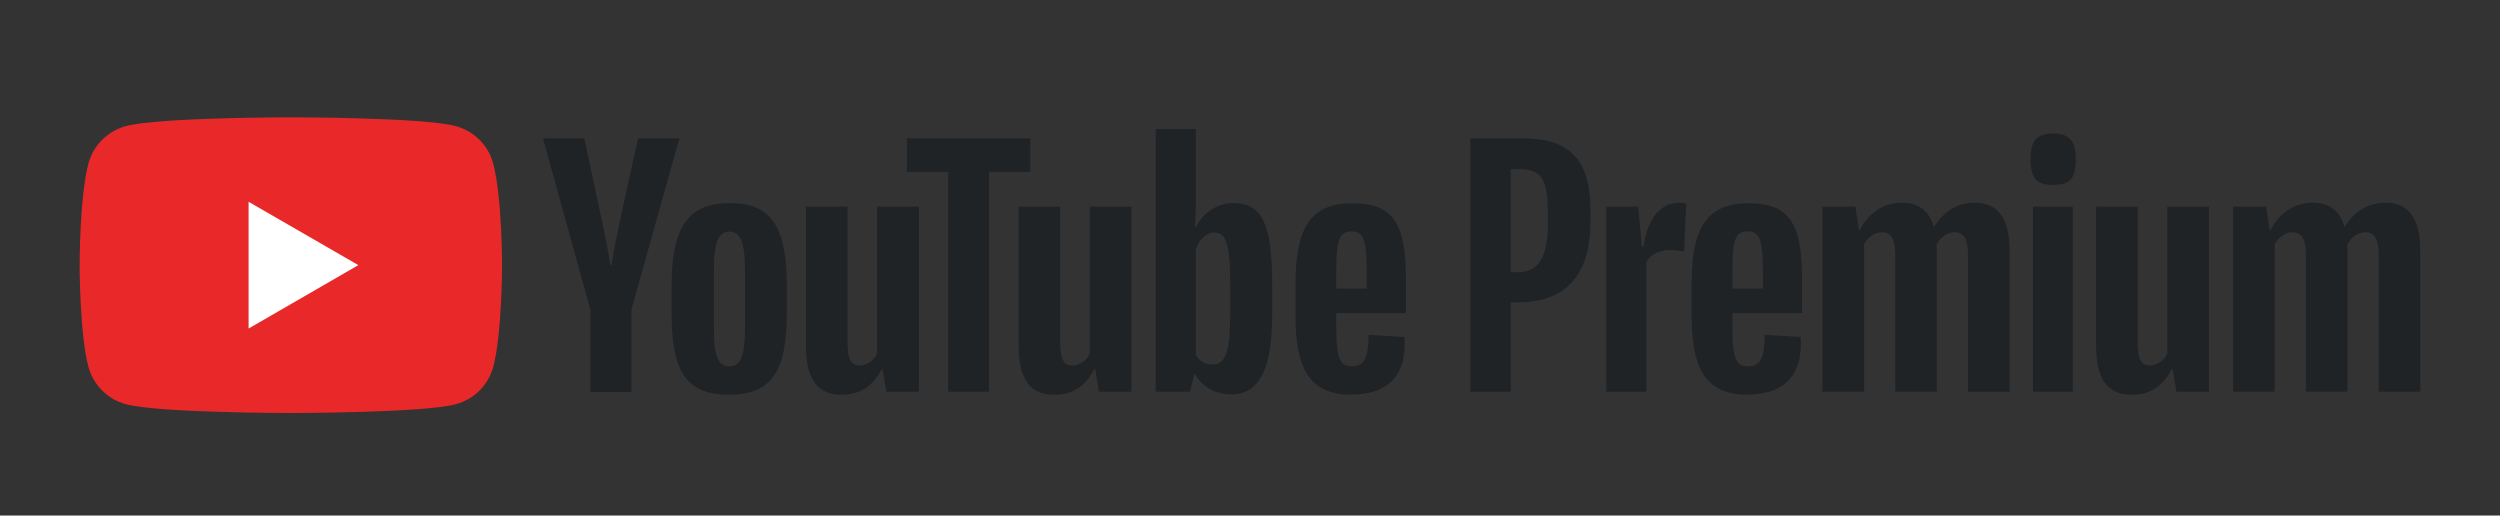<svg width="1193" height="246" viewBox="0 0 1193 246" fill="none" xmlns="http://www.w3.org/2000/svg">
<rect x="0" y="0" width="1193" height="246" fill="#333333" stroke="none"/>
<path d="M235.347 78.016C233.02 69.353 226.207 62.512 217.515 60.185C201.815 55.98 138.789 55.98 138.789 55.98C138.789 55.98 75.763 55.98 60.035 60.185C51.371 62.512 44.531 69.353 42.203 78.016C37.998 93.745 37.998 126.519 37.998 126.519C37.998 126.519 37.998 159.322 42.203 175.05C44.531 183.714 51.343 190.554 60.035 192.881C75.763 197.087 138.789 197.087 138.789 197.087C138.789 197.087 201.815 197.087 217.543 192.881C226.207 190.554 233.048 183.742 235.375 175.05C239.58 159.322 239.58 126.519 239.58 126.519C239.58 126.519 239.58 93.745 235.347 78.016Z" fill="#E92929"/>
<path d="M118.631 156.771L171.003 126.519L118.631 96.296V156.771Z" fill="white"/>
<path d="M281.711 147.741L259.086 66.015H278.824L286.758 103.051C288.636 111.546 290.347 120.63 291.216 126.406H291.804C292.674 120.63 294.552 111.406 296.262 103.191L304.477 66.015H324.215L301.309 147.713V187.048H281.711V147.741Z" fill="#202326"/>
<path d="M320.455 149.172V136.36C320.455 107.818 328.81 96.884 348.407 96.884C368.005 96.884 375.491 108.267 375.491 136.36V149.172C375.491 176.984 368.425 188.367 347.959 188.367C326.96 188.367 320.455 176.704 320.455 149.172ZM355.501 156.378V128.846C355.501 116.734 353.762 110.538 348.015 110.538C342.38 110.538 340.669 116.734 340.669 128.846V156.378C340.669 169.05 342.408 174.826 348.015 174.826C353.762 174.826 355.501 169.05 355.501 156.378Z" fill="#202326"/>
<path d="M438.488 98.592V186.935H422.928L421.19 176.141H420.769C416.311 184.776 409.807 188.393 401.733 188.393C389.929 188.393 384.574 180.907 384.574 164.618V98.592H404.452V163.44C404.452 171.234 406.05 174.402 410.059 174.402C413.508 174.402 416.984 172.103 418.554 168.795V98.592H438.488Z" fill="#202326"/>
<path d="M491.677 82.024H471.939V186.936H452.482V82.024H432.744V66.015H491.677V82.024Z" fill="#202326"/>
<path d="M539.95 98.592V186.935H524.39L522.652 176.141H522.231C517.774 184.776 511.269 188.393 503.223 188.393C491.419 188.393 486.064 180.907 486.064 164.618V98.592H505.942V163.44C505.942 171.234 507.54 174.402 511.55 174.402C514.998 174.402 518.475 172.103 520.045 168.795V98.592H539.95Z" fill="#202326"/>
<path d="M607.095 135.911V149.901C607.095 176.284 600.899 188.227 587.498 188.227C580.152 188.227 573.507 184.639 570.339 178.583H569.919L567.9 186.938H551.471V61.559H570.648V86.932C570.648 93.548 570.788 100.193 570.227 108.127H570.816C574.124 101.511 580.909 96.885 588.395 96.885C602.329 96.856 607.095 106.809 607.095 135.911ZM587.077 137.369C587.077 116.903 585.339 110.987 579.451 110.987C575.694 110.987 572.106 114.295 570.648 119.202V169.359C572.386 172.527 575.414 173.957 578.582 173.957C584.918 173.957 587.077 167.901 587.077 148.724V137.369Z" fill="#202326"/>
<path d="M637.662 149.451V153.908C637.662 169.469 638.531 174.795 645.148 174.795C651.484 174.795 652.942 169.889 653.082 159.796L670.241 160.805C671.53 179.814 661.606 188.337 644.728 188.337C624.261 188.337 618.205 174.936 618.205 150.572V135.152C618.205 109.499 624.99 96.966 645.288 96.966C665.755 96.966 670.942 107.62 670.942 134.283V149.423H637.662V149.451ZM637.662 131.311V137.647H652.213V131.311C652.213 115.022 651.064 110.424 644.868 110.424C638.672 110.396 637.662 115.162 637.662 131.311Z" fill="#202326"/>
<path d="M758.993 100.752V105.659C758.993 130.022 748.199 144.293 724.565 144.293H720.948V186.936H701.631V66.015H726.275C748.76 66.015 758.993 75.547 758.993 100.752ZM738.667 102.491C738.667 84.912 735.499 80.734 724.537 80.734H720.92V129.882H724.228C734.602 129.882 738.639 122.396 738.639 106.107V102.491H738.667Z" fill="#202326"/>
<path d="M804.678 97.167L803.669 120.073C795.454 118.334 788.669 119.652 785.669 124.979V186.939H766.492V98.597H781.772L783.51 117.774H784.239C786.258 103.783 792.734 96.746 801.089 96.746C802.07 96.718 803.248 96.858 804.678 97.167Z" fill="#202326"/>
<path d="M826.701 149.451V153.908C826.701 169.469 827.571 174.795 834.187 174.795C840.523 174.795 841.981 169.889 842.121 159.796L859.28 160.805C860.569 179.814 850.645 188.337 833.767 188.337C813.3 188.337 807.244 174.936 807.244 150.572V135.152C807.244 109.499 814.029 96.966 834.327 96.966C854.794 96.966 859.981 107.62 859.981 134.283V149.423H826.701V149.451ZM826.701 131.311V137.647H841.252V131.311C841.252 115.022 840.103 110.424 833.907 110.424C827.711 110.424 826.701 115.162 826.701 131.311Z" fill="#202326"/>
<path d="M959.008 120.211V186.938H939.13V121.641C939.13 114.435 937.251 110.819 932.934 110.819C929.485 110.819 926.317 112.837 924.13 116.594C924.271 117.744 924.271 118.893 924.271 120.183V186.91H904.393V121.641C904.393 114.435 902.514 110.819 898.197 110.819C894.748 110.819 891.72 112.837 889.561 116.426V186.91H869.684V98.595H885.384L887.122 109.837H887.403C891.86 101.342 899.066 96.716 907.589 96.716C915.944 96.716 920.71 100.894 922.869 108.379C927.467 100.754 934.392 96.716 942.326 96.716C954.382 96.716 959.008 105.38 959.008 120.211Z" fill="#202326"/>
<path d="M968.971 75.971C968.971 66.466 972.419 63.719 979.793 63.719C987.279 63.719 990.587 66.887 990.587 75.971C990.587 85.783 987.279 88.223 979.793 88.223C972.419 88.223 968.971 85.755 968.971 75.971ZM970.12 98.596H989.157V186.939H970.12V98.596Z" fill="#202326"/>
<path d="M1054.12 98.592V186.935H1038.56L1036.82 176.141H1036.4C1031.94 184.776 1025.44 188.393 1017.39 188.393C1005.59 188.393 1000.23 180.907 1000.23 164.618V98.592H1020.11V163.44C1020.11 171.234 1021.71 174.402 1025.72 174.402C1029.17 174.402 1032.64 172.103 1034.21 168.795V98.592H1054.12Z" fill="#202326"/>
<path d="M1154.98 120.211V186.938H1135.11V121.641C1135.11 114.435 1133.23 110.819 1128.91 110.819C1125.46 110.819 1122.29 112.837 1120.11 116.594C1120.25 117.744 1120.25 118.893 1120.25 120.183V186.91H1100.37V121.641C1100.37 114.435 1098.49 110.819 1094.17 110.819C1090.72 110.819 1087.7 112.837 1085.54 116.426V186.91H1065.66V98.595H1081.36L1083.1 109.837H1083.38C1087.84 101.342 1095.04 96.716 1103.57 96.716C1111.92 96.716 1116.69 100.894 1118.85 108.379C1123.44 100.754 1130.37 96.716 1138.3 96.716C1150.39 96.716 1154.98 105.38 1154.98 120.211Z" fill="#202326"/>
</svg>
